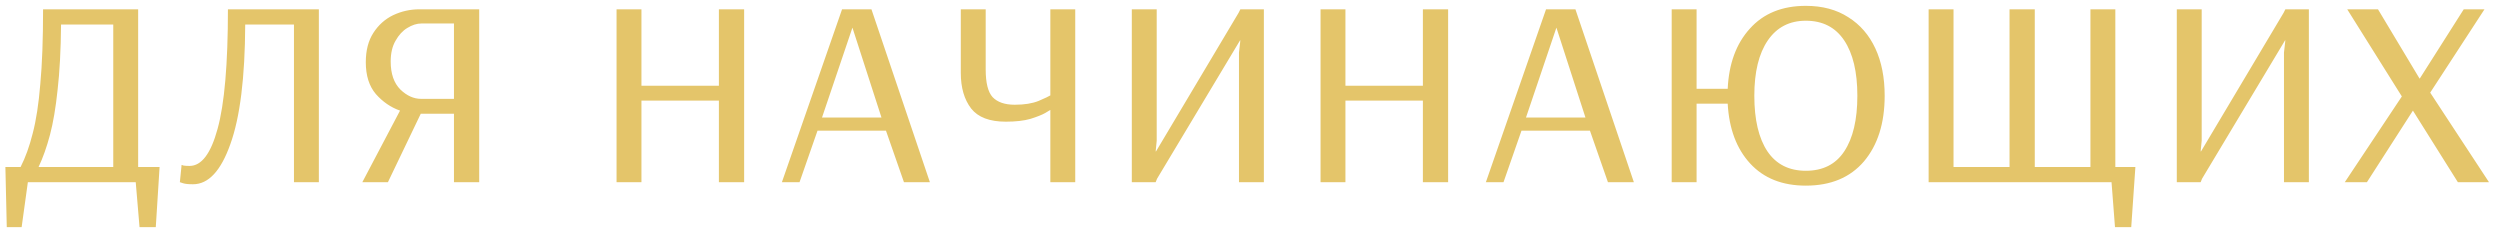 <?xml version="1.0" encoding="UTF-8"?> <svg xmlns="http://www.w3.org/2000/svg" width="188" height="18" viewBox="0 0 188 18" fill="none"><path d="M0.509 17.08L0.405 12.556H1.549C1.913 11.845 2.216 11.004 2.459 10.034C2.719 9.046 2.91 7.806 3.031 6.316C3.17 4.825 3.239 2.953 3.239 0.7H10.389V12.556H12.001L11.715 17.08H10.493L10.207 13.7H2.095L1.627 17.08H0.509ZM2.901 12.556H8.517V1.844H4.591C4.574 3.768 4.487 5.406 4.331 6.758C4.192 8.092 4.002 9.219 3.759 10.138C3.516 11.056 3.23 11.862 2.901 12.556ZM14.514 13.856C14.167 13.856 13.916 13.83 13.76 13.778C13.604 13.726 13.526 13.7 13.526 13.7L13.656 12.4C13.656 12.4 13.708 12.417 13.812 12.452C13.933 12.469 14.081 12.478 14.254 12.478C15.155 12.478 15.857 11.55 16.36 9.696C16.88 7.824 17.14 4.825 17.14 0.7H23.978V13.7H22.106V1.844H18.44C18.423 5.83 18.05 8.829 17.322 10.84C16.611 12.85 15.675 13.856 14.514 13.856ZM27.248 13.7L30.082 8.318C29.389 8.075 28.782 7.659 28.262 7.07C27.759 6.48 27.508 5.683 27.508 4.678C27.508 3.794 27.698 3.057 28.08 2.468C28.461 1.878 28.955 1.436 29.562 1.142C30.186 0.847 30.845 0.7 31.538 0.7H36.036V13.7H34.138V8.552H31.642L29.172 13.7H27.248ZM31.668 7.434H34.138V1.766H31.694C31.347 1.766 30.992 1.878 30.628 2.104C30.281 2.312 29.986 2.632 29.744 3.066C29.501 3.482 29.38 4.002 29.38 4.626C29.38 5.544 29.622 6.246 30.108 6.732C30.593 7.2 31.113 7.434 31.668 7.434ZM46.365 13.7V0.7H48.237V6.446H54.061V0.7H55.959V13.7H54.061V7.564H48.237V13.7H46.365ZM58.799 13.7L63.323 0.7H65.533L69.927 13.7H67.977L66.625 9.826H61.477L60.125 13.7H58.799ZM61.815 8.838H66.287L64.103 2.078L61.815 8.838ZM78.986 13.7V8.266C78.986 8.266 78.856 8.344 78.596 8.5C78.353 8.638 77.98 8.786 77.478 8.942C76.992 9.08 76.377 9.15 75.632 9.15C74.418 9.15 73.552 8.82 73.032 8.162C72.512 7.486 72.252 6.593 72.252 5.484V0.7H74.124V5.224C74.124 6.229 74.297 6.922 74.644 7.304C75.008 7.685 75.562 7.876 76.308 7.876C77.036 7.876 77.634 7.78 78.102 7.59C78.587 7.382 78.882 7.243 78.986 7.174V0.7H80.858V13.7H78.986ZM85.112 13.7V0.7H86.984V10.58L86.906 11.386H86.931L93.145 0.96L93.275 0.7H95.043V13.7H93.171V3.95L93.275 3.04H93.249L87.01 13.44L86.906 13.7H85.112ZM99.305 13.7V0.7H101.177V6.446H107.001V0.7H108.899V13.7H107.001V7.564H101.177V13.7H99.305ZM111.738 13.7L116.262 0.7H118.472L122.866 13.7H120.916L119.564 9.826H114.416L113.064 13.7H111.738ZM114.754 8.838H119.226L117.042 2.078L114.754 8.838ZM135.799 13.96C134.031 13.96 132.636 13.405 131.613 12.296C130.59 11.186 130.027 9.687 129.923 7.798H127.583V13.7H125.711V0.7H127.583V6.68H129.923C130.01 4.79 130.564 3.282 131.587 2.156C132.61 1.012 134.014 0.44 135.799 0.44C137.047 0.44 138.113 0.726 138.997 1.298C139.881 1.852 140.557 2.632 141.025 3.638C141.493 4.643 141.727 5.83 141.727 7.2C141.727 9.262 141.207 10.909 140.167 12.14C139.127 13.353 137.671 13.96 135.799 13.96ZM135.799 12.842C137.082 12.842 138.044 12.356 138.685 11.386C139.344 10.398 139.673 9.002 139.673 7.2C139.673 5.414 139.344 4.028 138.685 3.04C138.026 2.052 137.064 1.558 135.799 1.558C134.568 1.558 133.615 2.052 132.939 3.04C132.263 4.028 131.925 5.414 131.925 7.2C131.925 9.002 132.254 10.398 132.913 11.386C133.572 12.356 134.534 12.842 135.799 12.842ZM159.047 17.08L158.787 13.7H145.033V0.7H146.905V12.556H151.117V0.7H153.015V12.556H157.201V0.7H159.073V12.556H160.581L160.269 17.08H159.047ZM163.695 13.7V0.7H165.567V10.58L165.489 11.386H165.515L171.729 0.96L171.859 0.7H173.627V13.7H171.755V3.95L171.859 3.04H171.833L165.593 13.44L165.489 13.7H163.695ZM176.329 13.7L180.619 7.252L176.511 0.7H178.825L181.945 5.9H181.971L185.273 0.7H186.833L182.751 6.966L187.171 13.7H184.831L181.451 8.318L177.993 13.7H176.329Z" fill="#E4C56A"></path></svg> 